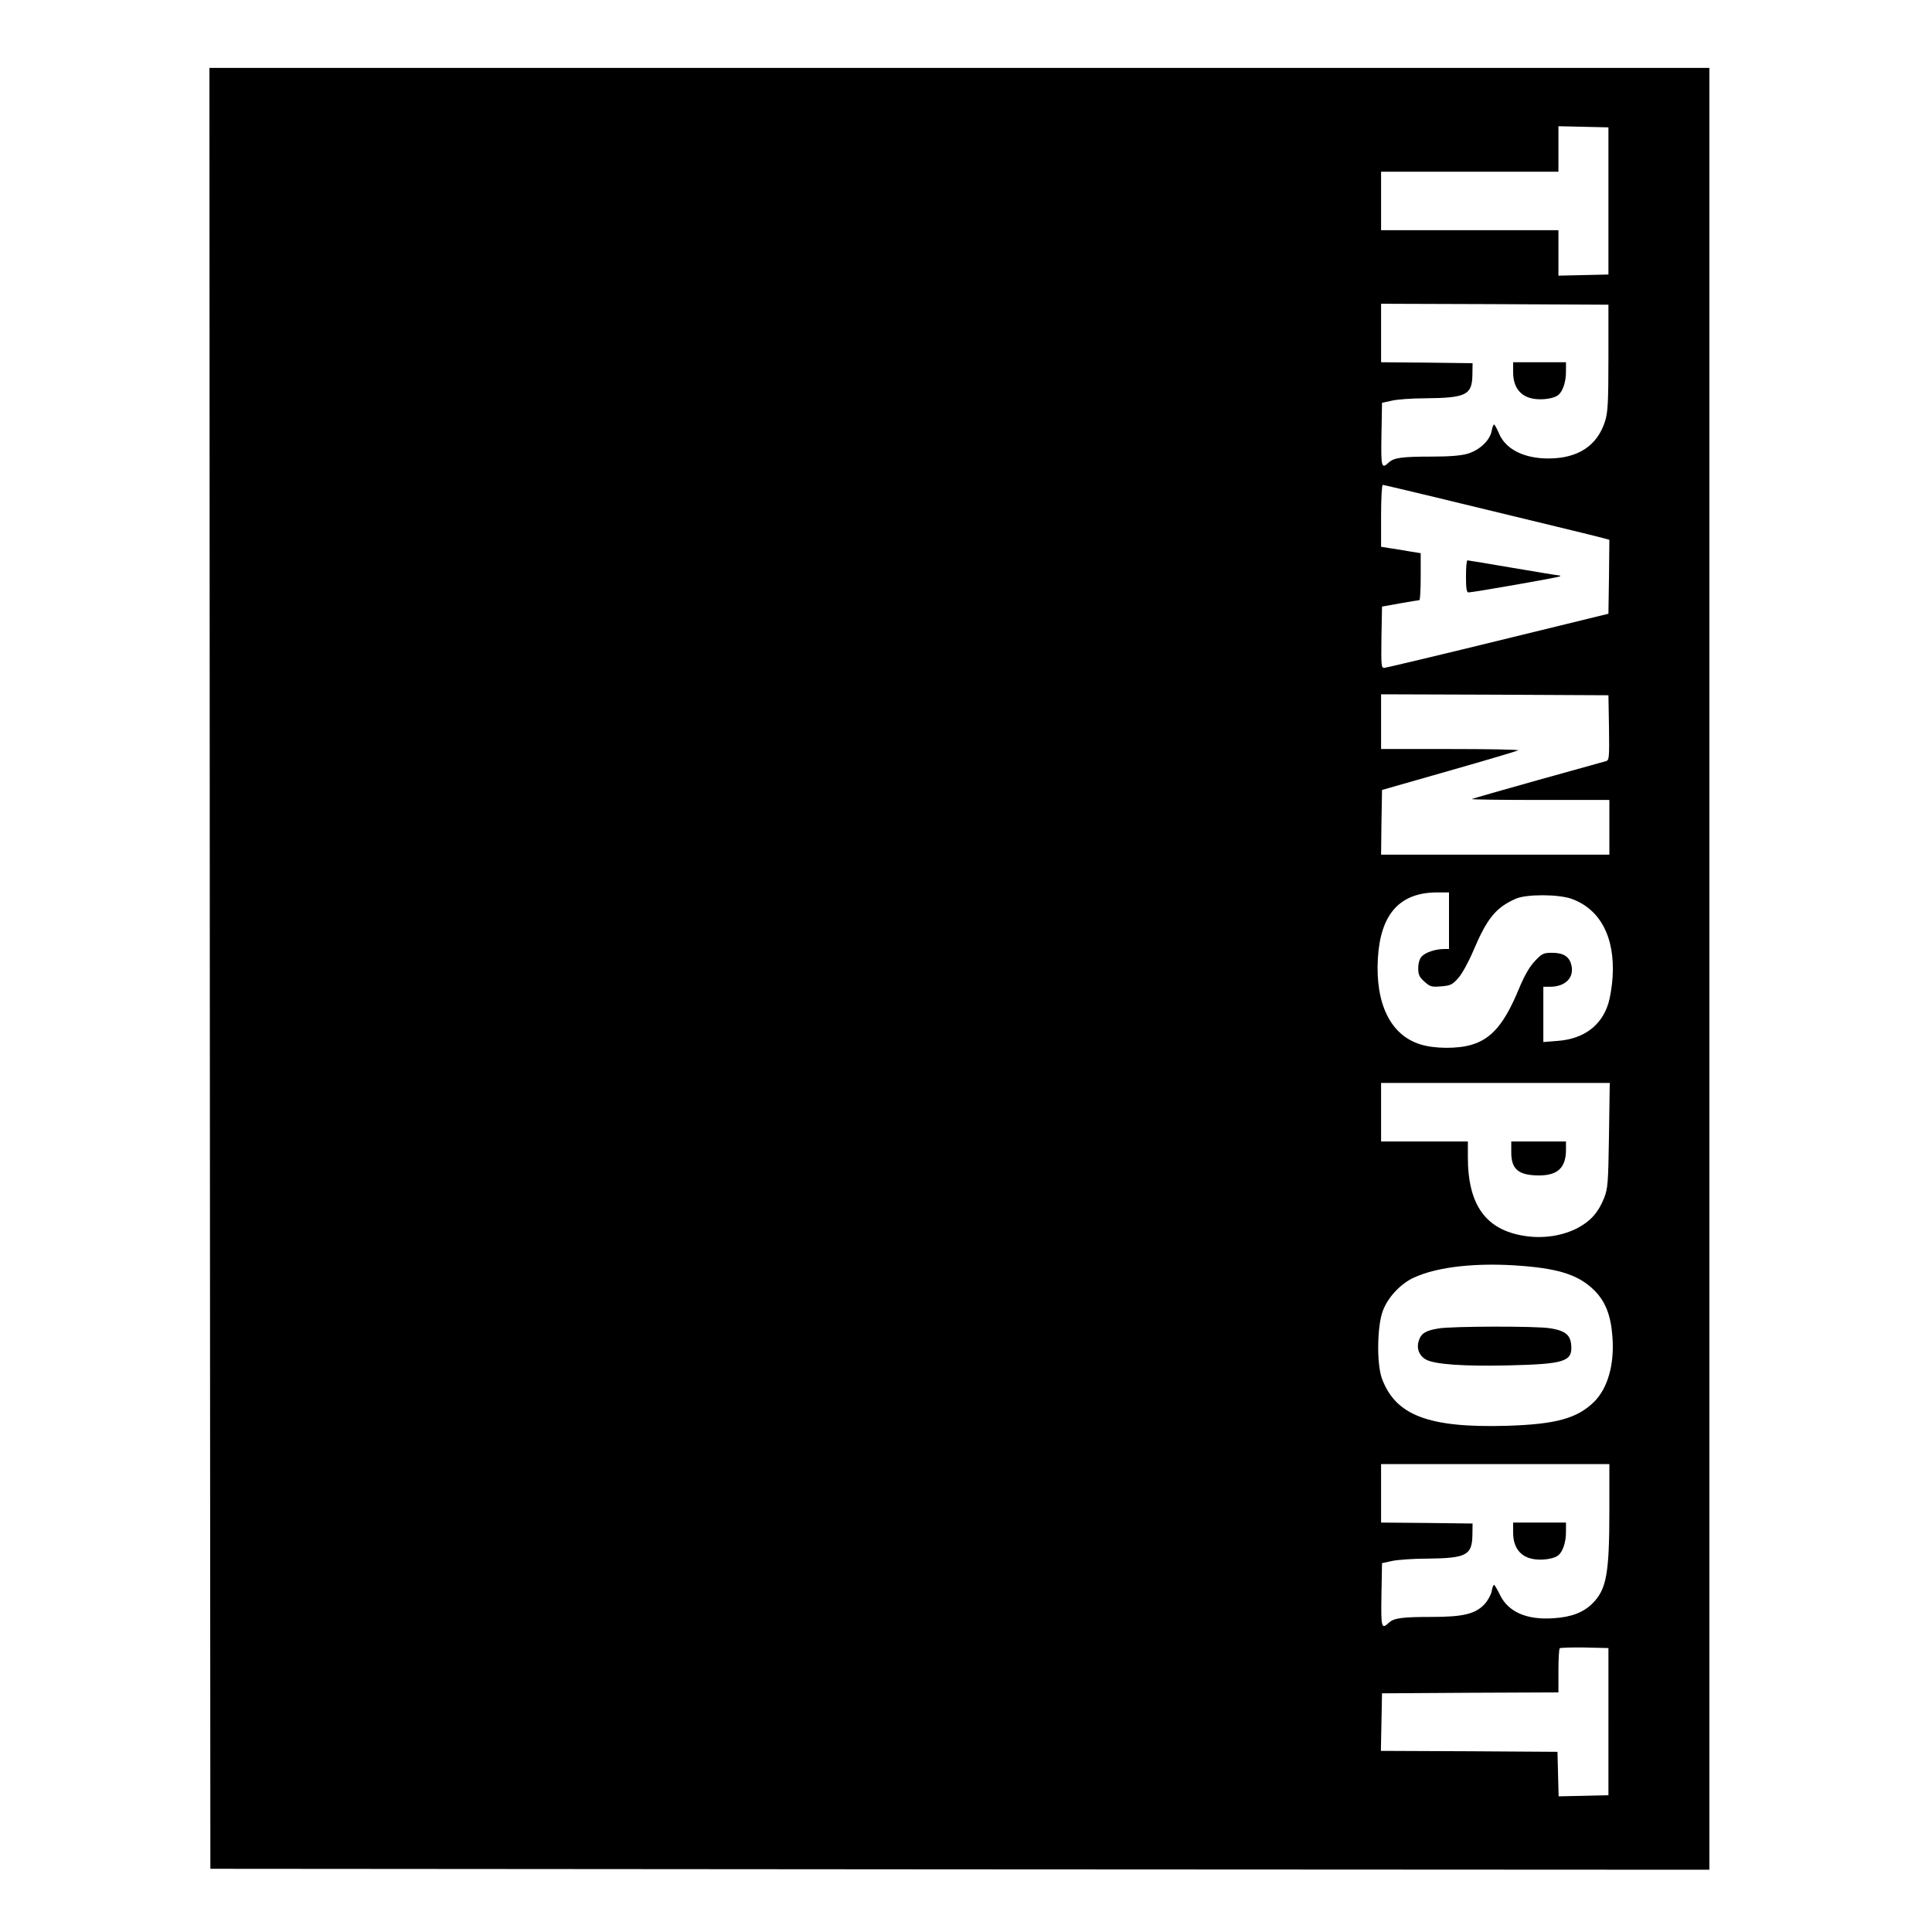 <?xml version="1.0" standalone="no"?>
<!DOCTYPE svg PUBLIC "-//W3C//DTD SVG 20010904//EN"
 "http://www.w3.org/TR/2001/REC-SVG-20010904/DTD/svg10.dtd">
<svg version="1.0" xmlns="http://www.w3.org/2000/svg"
 width="1024pt" height="1024pt" viewBox="0 0 1024 1024"
 preserveAspectRatio="xMidYMid meet">
<g transform="translate(0,1024) scale(0.1,-0.1)"
fill="#000000" stroke="none">
<path d="M1112 5108 l3 -4773 3973 -3 3972 -2 0 4775 0 4775 -3975 0 -3975 0
2 -4772z m7413 4067 l0 -390 -132 -3 -133 -3 0 121 0 120 -470 0 -470 0 0 155
0 155 470 0 470 0 0 120 0 121 133 -3 132 -3 0 -390z m0 -830 c0 -234 -3 -289
-17 -335 -41 -132 -143 -200 -302 -200 -130 0 -228 50 -262 135 -11 25 -22 45
-25 45 -4 0 -10 -16 -13 -35 -10 -50 -64 -101 -128 -120 -35 -10 -95 -15 -187
-15 -161 0 -203 -6 -230 -31 -39 -37 -42 -27 -39 148 l3 168 50 11 c28 7 109
13 180 13 216 2 247 18 249 123 l1 63 -242 3 -243 2 0 155 0 155 603 -2 602
-3 0 -280z m-924 -739 c570 -138 856 -207 892 -217 l37 -10 -2 -196 -3 -196
-585 -143 c-322 -79 -593 -143 -603 -144 -16 0 -17 12 -15 163 l3 162 95 17
c52 9 98 17 103 17 4 1 7 57 7 125 l0 124 -62 10 c-35 6 -82 14 -105 17 l-43
7 0 164 c0 90 4 164 9 164 4 0 127 -29 272 -64z m927 -1223 c2 -157 1 -172
-15 -177 -10 -3 -173 -48 -363 -101 -189 -53 -346 -98 -349 -100 -2 -3 161 -5
362 -5 l367 0 0 -145 0 -145 -605 0 -605 0 2 171 3 172 357 102 c197 56 361
105 365 108 3 4 -159 7 -360 7 l-367 0 0 145 0 145 603 -2 602 -3 3 -172z
m-848 -1023 l0 -150 -27 0 c-44 0 -99 -18 -118 -40 -11 -12 -18 -35 -18 -62 0
-35 6 -47 33 -71 30 -27 38 -29 88 -25 50 4 60 9 92 45 20 23 54 85 79 144 73
172 119 229 226 276 56 24 220 24 292 0 154 -54 234 -204 220 -417 -3 -47 -13
-108 -22 -137 -36 -119 -131 -190 -270 -200 l-75 -6 0 147 0 146 36 0 c82 0
130 50 112 117 -11 44 -43 63 -102 63 -45 0 -53 -4 -90 -43 -28 -29 -55 -75
-85 -147 -77 -186 -144 -265 -250 -297 -75 -23 -200 -22 -274 2 -157 49 -238
215 -224 456 14 234 115 347 310 349 l67 0 0 -150z m848 -1137 c-4 -255 -6
-282 -26 -333 -30 -75 -70 -121 -139 -158 -80 -42 -181 -58 -280 -43 -207 31
-303 163 -303 418 l0 83 -230 0 -230 0 0 155 0 155 606 0 606 0 -4 -277z
m-455 -693 c198 -16 299 -51 378 -130 58 -58 87 -132 95 -243 12 -146 -24
-274 -96 -346 -90 -89 -203 -120 -463 -128 -415 -12 -591 55 -663 252 -28 79
-25 280 6 359 27 71 93 141 161 173 127 60 342 83 582 63z m457 -1292 c0 -340
-15 -422 -90 -497 -49 -48 -112 -72 -206 -78 -142 -10 -240 33 -284 124 -14
29 -28 52 -31 53 -4 0 -10 -16 -13 -35 -4 -19 -21 -50 -39 -69 -48 -50 -112
-66 -276 -66 -161 0 -203 -6 -230 -31 -39 -37 -42 -27 -39 149 l3 167 55 12
c30 6 114 12 185 12 206 2 237 18 239 123 l1 63 -242 3 -243 2 0 155 0 155
605 0 605 0 0 -242z m-5 -1123 l0 -390 -132 -3 -132 -3 -3 118 -3 118 -468 3
-468 2 3 153 3 152 468 3 467 2 0 113 c0 63 3 117 7 121 4 3 63 5 132 4 l126
-3 0 -390z"/>
<path d="M8020 8266 c0 -69 30 -116 85 -134 42 -14 111 -10 146 9 29 15 49 69
49 129 l0 50 -140 0 -140 0 0 -54z"/>
<path d="M7770 7185 c0 -61 3 -85 13 -85 24 0 480 80 485 85 3 3 1 5 -4 5 -6
0 -116 18 -245 40 -129 22 -237 40 -241 40 -5 0 -8 -38 -8 -85z"/>
<path d="M8010 4132 c0 -90 39 -122 148 -122 99 0 142 42 142 136 l0 44 -145
0 -145 0 0 -58z"/>
<path d="M7625 3199 c-68 -11 -93 -26 -105 -65 -14 -42 3 -83 42 -102 51 -24
199 -34 428 -29 301 7 344 20 338 105 -4 57 -31 79 -113 92 -71 12 -519 11
-590 -1z"/>
<path d="M8020 2116 c0 -69 30 -116 85 -134 42 -14 111 -10 146 9 29 15 49 69
49 129 l0 50 -140 0 -140 0 0 -54z"/>
</g>
</svg>

